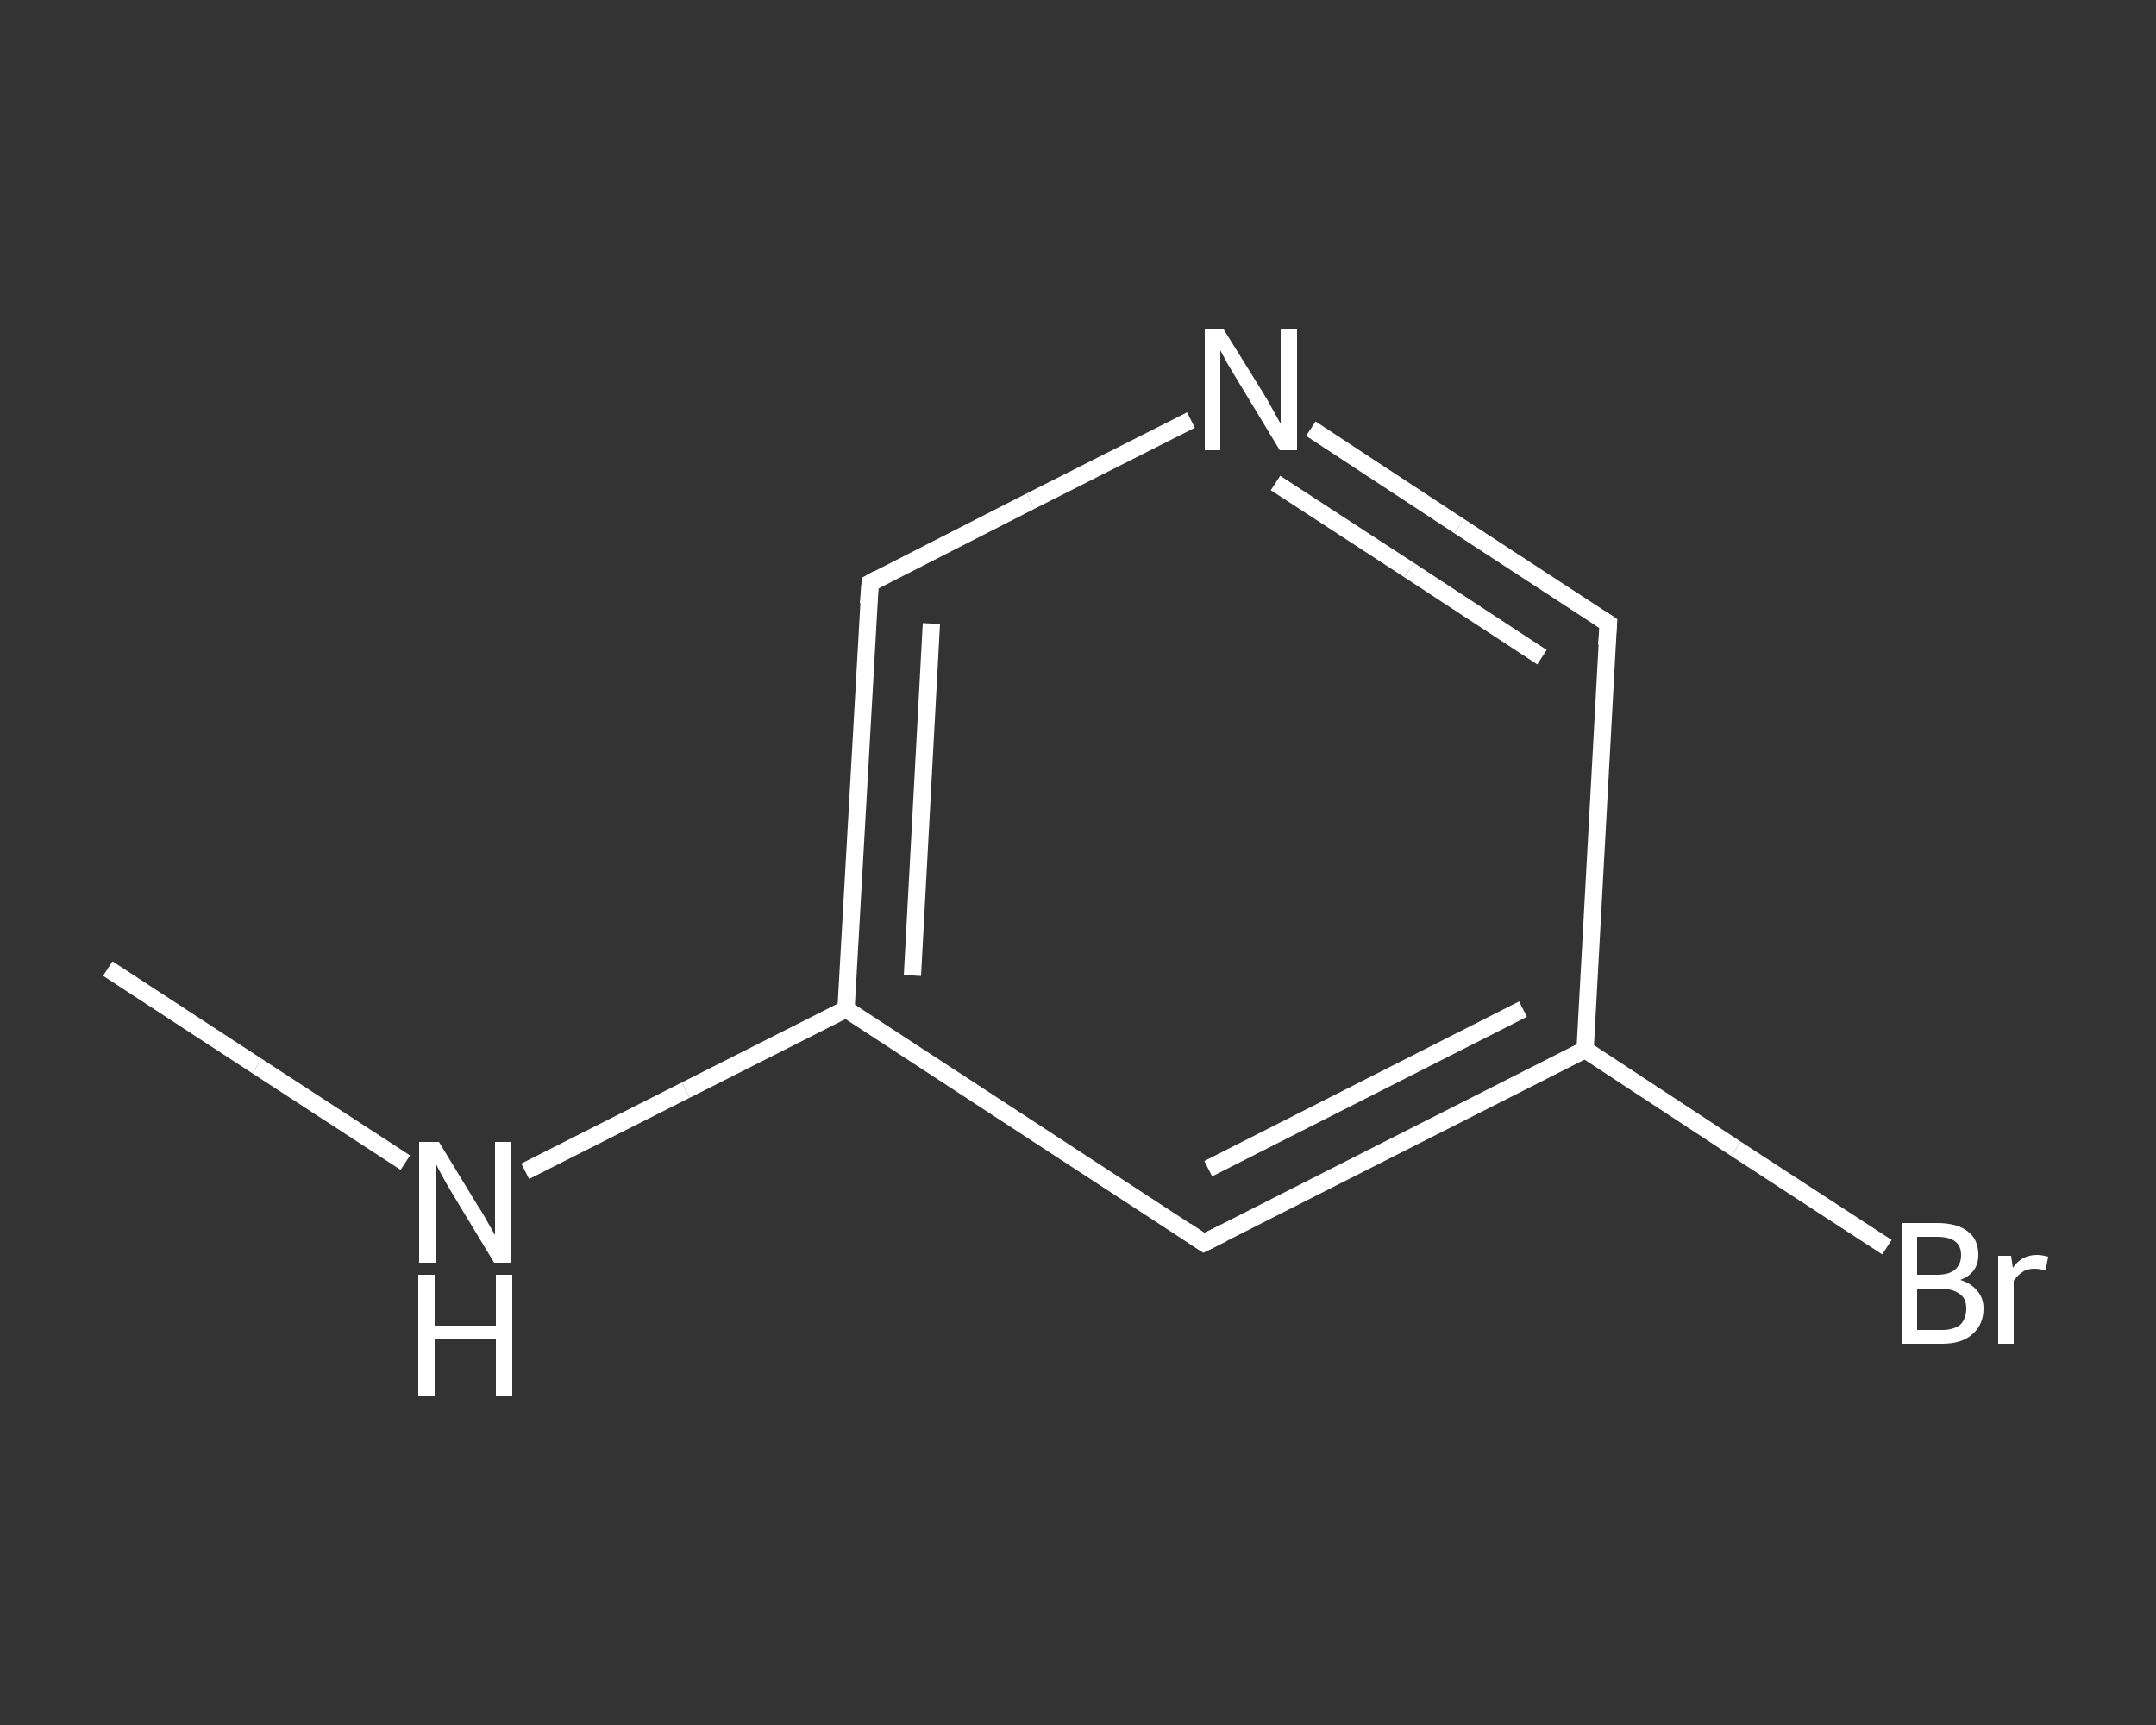 <?xml version='1.0' encoding='iso-8859-1'?>
<svg version='1.1' baseProfile='full'
              xmlns='http://www.w3.org/2000/svg'
                      xmlns:rdkit='http://www.rdkit.org/xml'
                      xmlns:xlink='http://www.w3.org/1999/xlink'
                  xml:space='preserve'
width='250px' height='200px' viewBox='0 0 250 200'>
<rect x="0" y="0" width="250" height="200" fill="#333333" stroke="none"/>
<!-- END OF HEADER -->
<rect style='opacity:1.0;fill:transparent;stroke:none' width='250.0' height='200.0' x='0.0' y='0.0'> </rect>
<path class='bond-0 atom-0 atom-1' d='M 12.5,112.3 L 29.8,123.6' style='fill:none;fill-rule:evenodd;stroke:#FFFFFF;stroke-width:2.0px;stroke-linecap:butt;stroke-linejoin:miter;stroke-opacity:1' />
<path class='bond-0 atom-0 atom-1' d='M 29.8,123.6 L 47.0,134.8' style='fill:none;fill-rule:evenodd;stroke:#FFFFFF;stroke-width:2.0px;stroke-linecap:butt;stroke-linejoin:miter;stroke-opacity:1' />
<path class='bond-1 atom-1 atom-2' d='M 60.9,135.8 L 79.5,126.4' style='fill:none;fill-rule:evenodd;stroke:#FFFFFF;stroke-width:2.0px;stroke-linecap:butt;stroke-linejoin:miter;stroke-opacity:1' />
<path class='bond-1 atom-1 atom-2' d='M 79.5,126.4 L 98.1,117.0' style='fill:none;fill-rule:evenodd;stroke:#FFFFFF;stroke-width:2.0px;stroke-linecap:butt;stroke-linejoin:miter;stroke-opacity:1' />
<path class='bond-2 atom-2 atom-3' d='M 98.1,117.0 L 100.9,67.6' style='fill:none;fill-rule:evenodd;stroke:#FFFFFF;stroke-width:2.0px;stroke-linecap:butt;stroke-linejoin:miter;stroke-opacity:1' />
<path class='bond-2 atom-2 atom-3' d='M 105.8,113.1 L 108.0,72.3' style='fill:none;fill-rule:evenodd;stroke:#FFFFFF;stroke-width:2.0px;stroke-linecap:butt;stroke-linejoin:miter;stroke-opacity:1' />
<path class='bond-3 atom-3 atom-4' d='M 100.9,67.6 L 119.5,58.1' style='fill:none;fill-rule:evenodd;stroke:#FFFFFF;stroke-width:2.0px;stroke-linecap:butt;stroke-linejoin:miter;stroke-opacity:1' />
<path class='bond-3 atom-3 atom-4' d='M 119.5,58.1 L 138.1,48.7' style='fill:none;fill-rule:evenodd;stroke:#FFFFFF;stroke-width:2.0px;stroke-linecap:butt;stroke-linejoin:miter;stroke-opacity:1' />
<path class='bond-4 atom-4 atom-5' d='M 152.0,49.7 L 169.2,61.0' style='fill:none;fill-rule:evenodd;stroke:#FFFFFF;stroke-width:2.0px;stroke-linecap:butt;stroke-linejoin:miter;stroke-opacity:1' />
<path class='bond-4 atom-4 atom-5' d='M 169.2,61.0 L 186.5,72.3' style='fill:none;fill-rule:evenodd;stroke:#FFFFFF;stroke-width:2.0px;stroke-linecap:butt;stroke-linejoin:miter;stroke-opacity:1' />
<path class='bond-4 atom-4 atom-5' d='M 147.9,56.0 L 163.4,66.1' style='fill:none;fill-rule:evenodd;stroke:#FFFFFF;stroke-width:2.0px;stroke-linecap:butt;stroke-linejoin:miter;stroke-opacity:1' />
<path class='bond-4 atom-4 atom-5' d='M 163.4,66.1 L 178.8,76.2' style='fill:none;fill-rule:evenodd;stroke:#FFFFFF;stroke-width:2.0px;stroke-linecap:butt;stroke-linejoin:miter;stroke-opacity:1' />
<path class='bond-5 atom-5 atom-6' d='M 186.5,72.3 L 183.8,121.7' style='fill:none;fill-rule:evenodd;stroke:#FFFFFF;stroke-width:2.0px;stroke-linecap:butt;stroke-linejoin:miter;stroke-opacity:1' />
<path class='bond-6 atom-6 atom-7' d='M 183.8,121.7 L 201.3,133.2' style='fill:none;fill-rule:evenodd;stroke:#FFFFFF;stroke-width:2.0px;stroke-linecap:butt;stroke-linejoin:miter;stroke-opacity:1' />
<path class='bond-6 atom-6 atom-7' d='M 201.3,133.2 L 218.8,144.6' style='fill:none;fill-rule:evenodd;stroke:#FFFFFF;stroke-width:2.0px;stroke-linecap:butt;stroke-linejoin:miter;stroke-opacity:1' />
<path class='bond-7 atom-6 atom-8' d='M 183.8,121.7 L 139.6,144.1' style='fill:none;fill-rule:evenodd;stroke:#FFFFFF;stroke-width:2.0px;stroke-linecap:butt;stroke-linejoin:miter;stroke-opacity:1' />
<path class='bond-7 atom-6 atom-8' d='M 176.6,117.0 L 140.1,135.5' style='fill:none;fill-rule:evenodd;stroke:#FFFFFF;stroke-width:2.0px;stroke-linecap:butt;stroke-linejoin:miter;stroke-opacity:1' />
<path class='bond-8 atom-8 atom-2' d='M 139.6,144.1 L 98.1,117.0' style='fill:none;fill-rule:evenodd;stroke:#FFFFFF;stroke-width:2.0px;stroke-linecap:butt;stroke-linejoin:miter;stroke-opacity:1' />
<path d='M 100.7,70.0 L 100.9,67.6 L 101.8,67.1' style='fill:none;stroke:#FFFFFF;stroke-width:2.0px;stroke-linecap:butt;stroke-linejoin:miter;stroke-opacity:1;' />
<path d='M 185.6,71.7 L 186.5,72.3 L 186.3,74.8' style='fill:none;stroke:#FFFFFF;stroke-width:2.0px;stroke-linecap:butt;stroke-linejoin:miter;stroke-opacity:1;' />
<path d='M 141.8,143.0 L 139.6,144.1 L 137.5,142.7' style='fill:none;stroke:#FFFFFF;stroke-width:2.0px;stroke-linecap:butt;stroke-linejoin:miter;stroke-opacity:1;' />
<path class='atom-1' d='M 50.9 132.4
L 55.4 139.8
Q 55.9 140.5, 56.6 141.8
Q 57.4 143.2, 57.4 143.2
L 57.4 132.4
L 59.3 132.4
L 59.3 146.4
L 57.3 146.4
L 52.4 138.3
Q 51.8 137.3, 51.2 136.2
Q 50.6 135.1, 50.5 134.8
L 50.5 146.4
L 48.6 146.4
L 48.6 132.4
L 50.9 132.4
' fill='#FFFFFF'/>
<path class='atom-1' d='M 48.5 147.8
L 50.4 147.8
L 50.4 153.7
L 57.5 153.7
L 57.5 147.8
L 59.4 147.8
L 59.4 161.8
L 57.5 161.8
L 57.5 155.3
L 50.4 155.3
L 50.4 161.8
L 48.5 161.8
L 48.5 147.8
' fill='#FFFFFF'/>
<path class='atom-4' d='M 141.9 38.2
L 146.5 45.6
Q 147.0 46.4, 147.7 47.7
Q 148.4 49.0, 148.5 49.1
L 148.5 38.2
L 150.4 38.2
L 150.4 52.2
L 148.4 52.2
L 143.5 44.1
Q 142.9 43.1, 142.3 42.1
Q 141.7 41.0, 141.5 40.6
L 141.5 52.2
L 139.7 52.2
L 139.7 38.2
L 141.9 38.2
' fill='#FFFFFF'/>
<path class='atom-7' d='M 227.3 148.4
Q 228.6 148.8, 229.3 149.7
Q 230.0 150.5, 230.0 151.7
Q 230.0 153.6, 228.7 154.7
Q 227.5 155.8, 225.2 155.8
L 220.5 155.8
L 220.5 141.8
L 224.6 141.8
Q 227.0 141.8, 228.2 142.8
Q 229.4 143.7, 229.4 145.5
Q 229.4 147.6, 227.3 148.4
M 222.3 143.4
L 222.3 147.8
L 224.6 147.8
Q 226.0 147.8, 226.7 147.2
Q 227.4 146.6, 227.4 145.5
Q 227.4 143.4, 224.6 143.4
L 222.3 143.4
M 225.2 154.2
Q 226.5 154.2, 227.3 153.6
Q 228.0 152.9, 228.0 151.7
Q 228.0 150.5, 227.2 150.0
Q 226.4 149.4, 224.9 149.4
L 222.3 149.4
L 222.3 154.2
L 225.2 154.2
' fill='#FFFFFF'/>
<path class='atom-7' d='M 233.2 145.6
L 233.4 147.0
Q 234.4 145.5, 236.2 145.5
Q 236.7 145.5, 237.5 145.7
L 237.2 147.3
Q 236.4 147.1, 235.9 147.1
Q 235.0 147.1, 234.5 147.5
Q 234.0 147.8, 233.5 148.5
L 233.5 155.8
L 231.7 155.8
L 231.7 145.6
L 233.2 145.6
' fill='#FFFFFF'/>
</svg>
